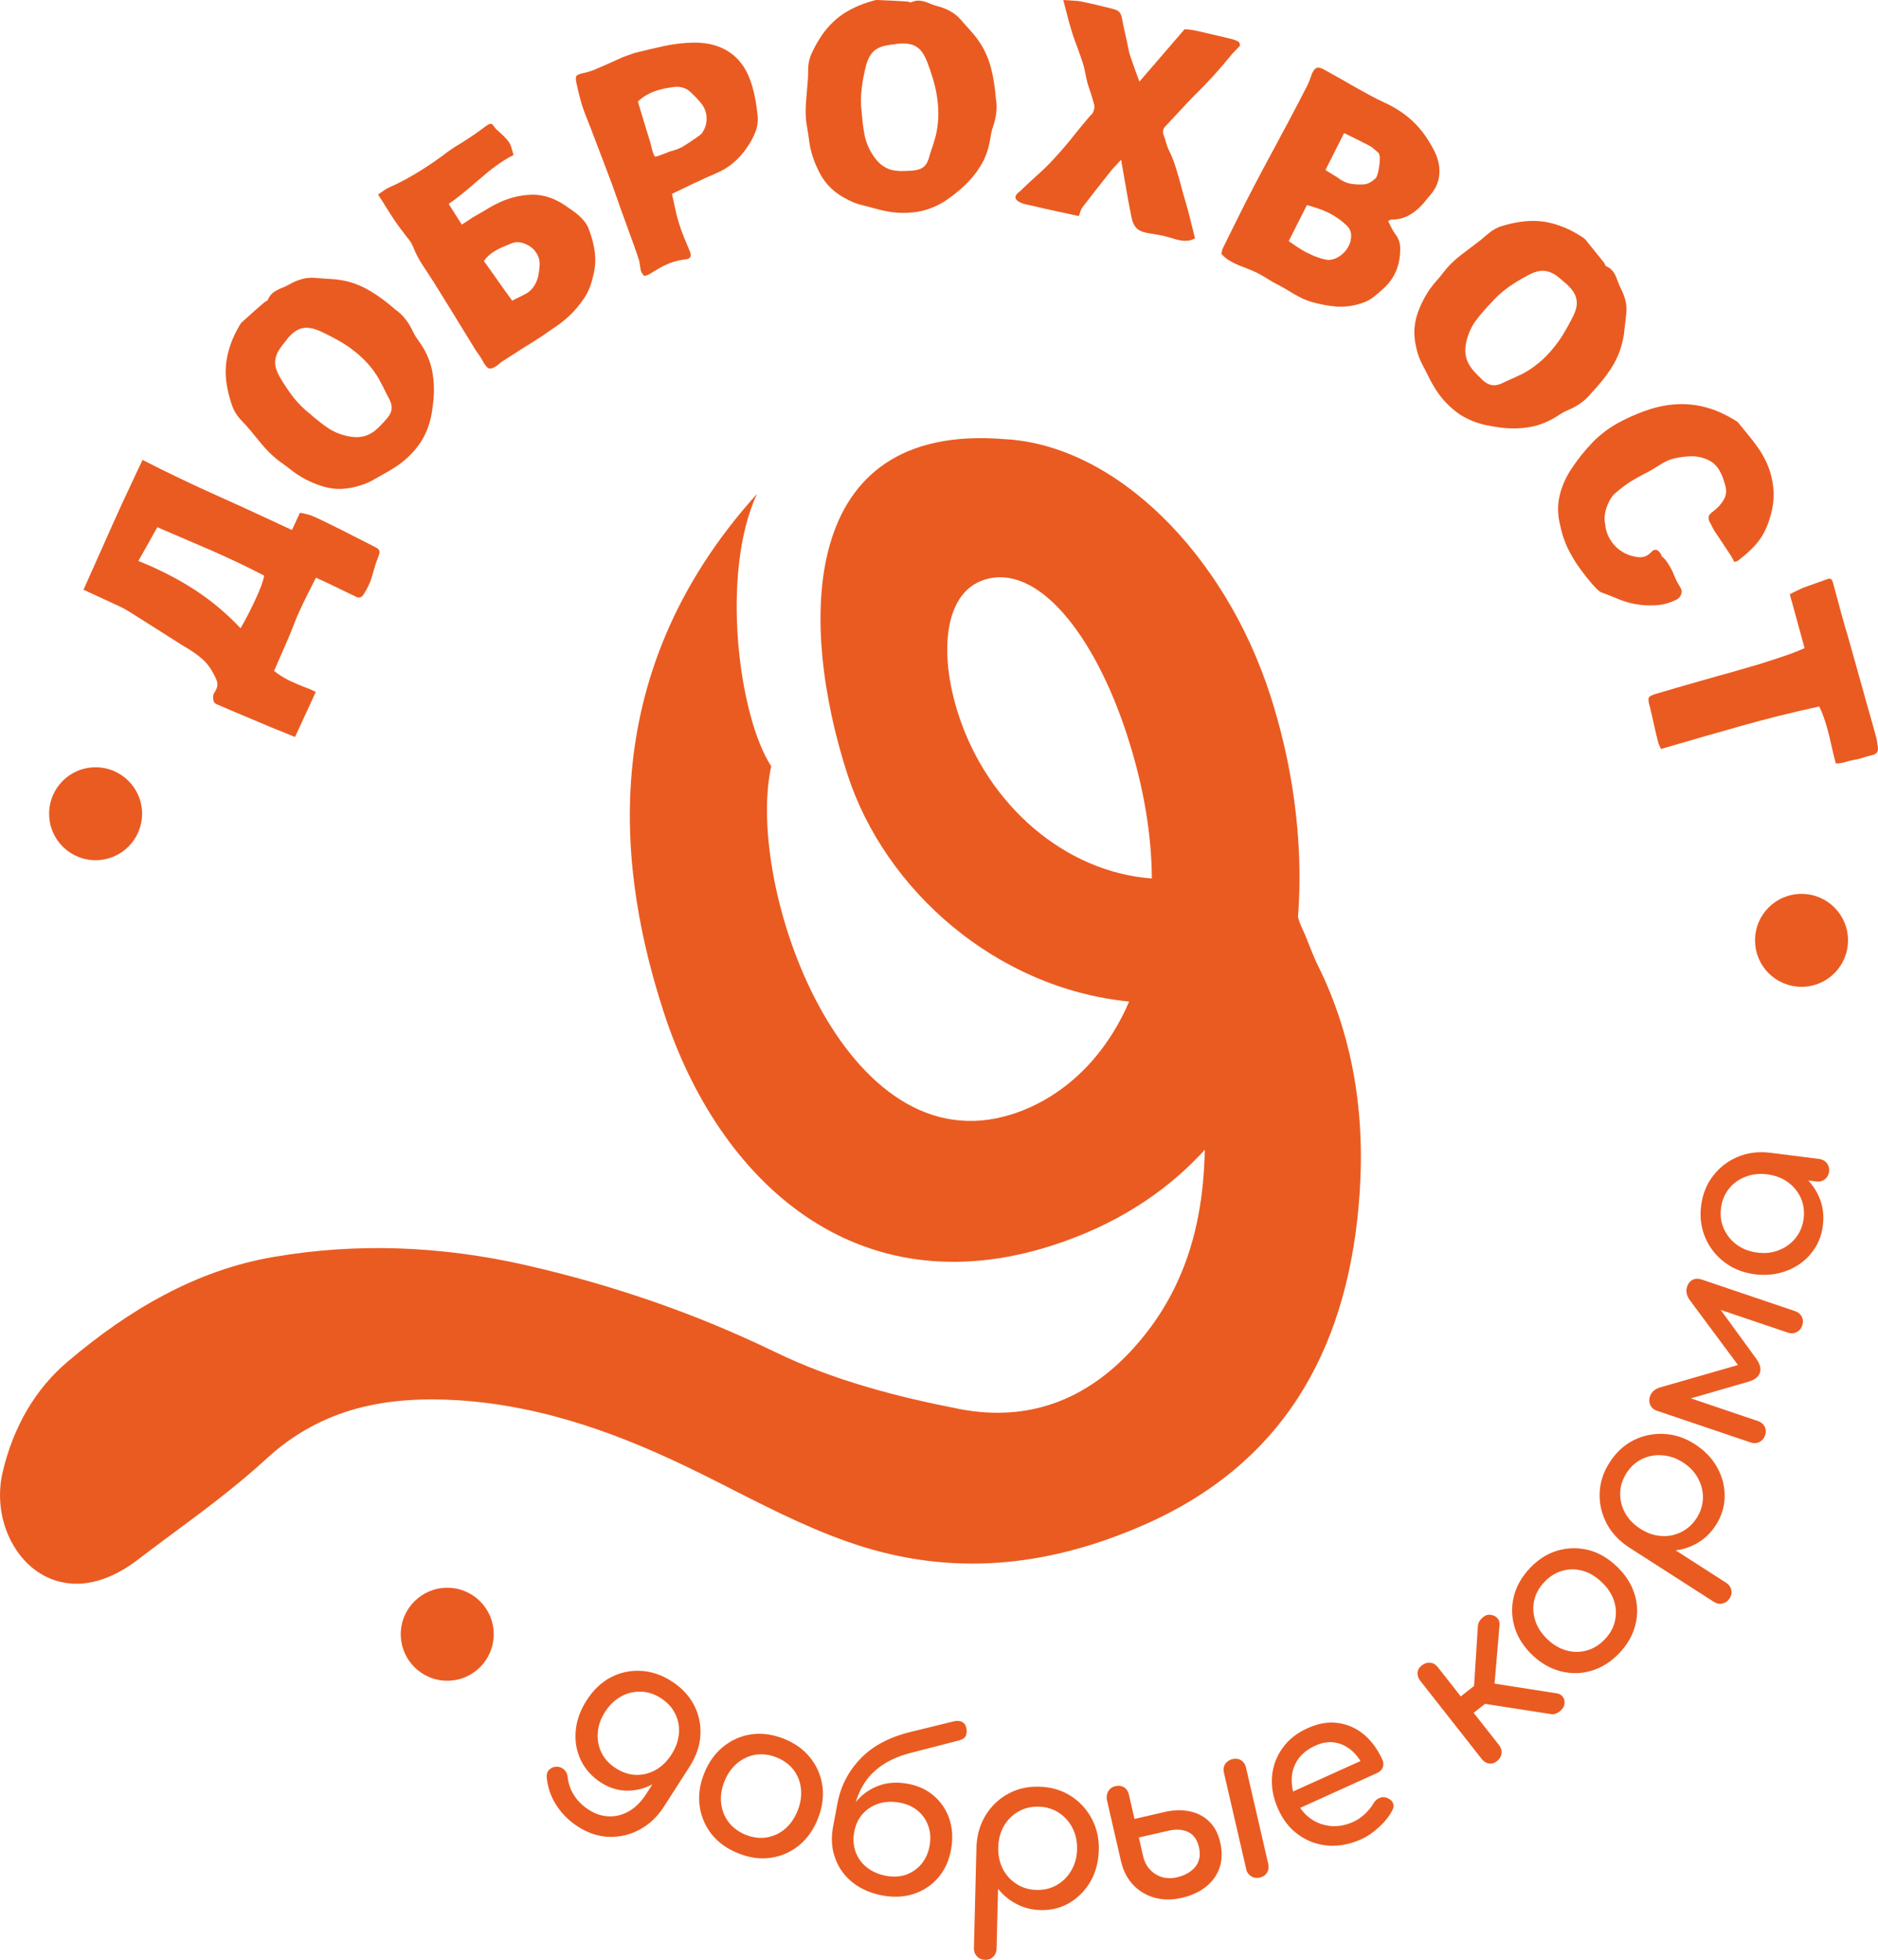 <?xml version="1.0" encoding="UTF-8"?> <!-- Creator: CorelDRAW X7 --> <svg xmlns="http://www.w3.org/2000/svg" xmlns:xlink="http://www.w3.org/1999/xlink" xml:space="preserve" width="68.584mm" height="71.54mm" style="shape-rendering:geometricPrecision; text-rendering:geometricPrecision; image-rendering:optimizeQuality; fill-rule:evenodd; clip-rule:evenodd" viewBox="0 0 28182 29397"> <defs> <style type="text/css"> <![CDATA[ .fil1 {fill:#EA5B21} .fil0 {fill:#EA5B21;fill-rule:nonzero} ]]> </style> </defs> <g id="Слой_x0020_1">  <path class="fil0" d="M19059 10419c-680,-2097 -2306,-3743 -3985,-3832 -3121,-256 -3081,2795 -2357,5028 565,1743 2237,3212 4227,3408 -368,859 -1004,1446 -1746,1687 -2530,819 -4022,-3410 -3625,-5216 -486,-745 -768,-2885 -214,-4085 -2497,2766 -2047,5774 -1401,7767 826,2549 2897,4456 5848,3501 3671,-1190 4269,-5121 3253,-8258zm-4293 -1721c804,-261 1660,825 2147,2328 254,781 368,1500 372,2151 -1306,-95 -2463,-1103 -2902,-2458 -304,-938 -208,-1830 383,-2021z"></path> <path class="fil0" d="M17876 16063c92,19 158,89 171,243 57,706 53,1398 -91,2057 -145,662 -431,1288 -939,1852 -353,392 -753,676 -1200,834 -430,151 -902,185 -1415,87 -474,-93 -945,-199 -1408,-337 -464,-136 -919,-304 -1356,-516 -602,-291 -1215,-545 -1839,-761 -625,-217 -1261,-398 -1910,-545 -634,-145 -1274,-230 -1915,-251 -621,-20 -1246,21 -1868,128 -588,100 -1132,300 -1641,570 -511,269 -988,610 -1439,991 -249,209 -454,455 -616,729 -169,286 -292,604 -371,941 -72,312 -41,632 70,908 74,182 183,346 320,475 135,126 299,219 482,261 209,49 447,34 702,-69 74,-29 149,-66 221,-108 74,-42 145,-90 210,-139 171,-130 351,-264 532,-399 488,-360 977,-724 1422,-1133 420,-386 876,-622 1361,-754 482,-130 990,-156 1520,-123 649,42 1271,174 1874,367 601,192 1183,446 1756,729 175,87 331,165 486,245 640,324 1279,649 1971,862 725,222 1434,287 2129,224 697,-64 1383,-257 2063,-554 1038,-453 1796,-1102 2318,-1906 523,-808 812,-1775 911,-2864 57,-626 47,-1246 -49,-1852 -96,-605 -276,-1198 -559,-1769 -50,-100 -89,-200 -129,-300 -34,-87 -68,-174 -108,-258 -27,-58 -48,-114 -63,-171 -8,-32 -14,-62 -19,-94l-1144 -322 18 55c22,286 47,571 71,855l-71 273c-113,442 -298,1163 -458,1539z"></path> <path class="fil0" d="M4741 8665c-43,86 -85,171 -127,252 -41,81 -81,164 -120,249l-3 6c-26,58 -51,116 -73,175 -23,60 -46,118 -70,177 -39,90 -77,178 -116,267 -40,88 -80,181 -119,274 72,56 150,106 234,146 84,39 172,77 262,110 22,8 43,16 64,27 21,10 42,21 66,31l-312 676c-61,-25 -121,-49 -178,-73 -57,-21 -114,-46 -172,-69 -123,-51 -245,-103 -368,-155 -122,-51 -246,-103 -370,-157 -12,-4 -23,-10 -35,-16 -12,-7 -24,-11 -37,-14 -32,-12 -52,-29 -60,-51 -8,-23 -11,-49 -9,-80 2,-11 5,-24 11,-37l5 -11c13,-17 22,-33 29,-47 23,-50 25,-96 8,-140 -17,-43 -40,-89 -68,-136 -27,-48 -59,-91 -93,-130 -35,-38 -73,-71 -114,-103 -41,-32 -83,-61 -127,-89 -43,-26 -87,-52 -131,-79 -132,-83 -263,-166 -393,-250 -131,-82 -262,-165 -394,-248 -23,-14 -46,-27 -69,-40 -23,-13 -46,-25 -71,-36l-538 -248c51,-113 101,-225 148,-332 49,-108 97,-216 145,-325 49,-109 97,-216 144,-323 48,-106 96,-213 146,-322 51,-109 101,-218 151,-323 49,-106 100,-215 152,-322 371,190 745,368 1120,536 376,168 749,341 1122,515l119 -258c81,11 157,32 229,65 72,33 144,68 215,103 112,54 223,109 333,167 110,56 221,113 334,169 24,13 42,23 55,32 13,10 22,20 26,32 4,12 5,25 1,41 -3,14 -10,34 -20,61 -28,69 -51,142 -71,214 -9,36 -19,71 -31,106 -11,35 -25,68 -41,101 -10,22 -21,44 -34,66 -12,23 -25,45 -38,66 -30,47 -67,58 -112,38 -70,-33 -141,-68 -211,-102 -69,-33 -139,-68 -209,-101l-185 -85zm-2665 -251c298,119 574,259 830,423 255,164 490,360 704,587 43,-74 82,-146 118,-216 36,-71 69,-138 99,-203 38,-81 69,-154 93,-217 23,-65 38,-116 44,-154 -261,-135 -525,-261 -791,-377 -267,-114 -538,-232 -813,-349 -47,85 -93,169 -140,252 -47,83 -95,168 -144,254z"></path> <path class="fil0" d="M5931 4642c55,37 105,85 151,143 45,57 85,122 118,195 13,27 28,53 44,78 16,24 33,49 50,72 92,129 153,264 185,406 31,141 40,290 27,448 -7,75 -16,148 -28,218 -12,68 -29,133 -51,197 -22,64 -50,124 -84,184 -33,59 -76,119 -127,177 -56,65 -119,124 -187,177 -68,52 -141,100 -219,143 -65,36 -131,73 -194,110 -63,38 -132,68 -205,90 -98,32 -193,49 -288,54 -94,3 -190,-10 -288,-41 -88,-29 -172,-62 -252,-104 -79,-41 -155,-92 -228,-150 -29,-24 -60,-47 -91,-69 -31,-23 -62,-45 -93,-68 -53,-42 -103,-87 -150,-135 -46,-48 -90,-99 -132,-151 -43,-51 -85,-103 -127,-155 -42,-51 -87,-100 -133,-148 -66,-67 -114,-140 -143,-222 -29,-79 -53,-165 -71,-253 -35,-167 -38,-326 -7,-480 29,-151 86,-300 170,-447 6,-11 13,-23 19,-34 7,-13 15,-25 24,-35l9 -9c56,-51 112,-100 166,-149 56,-50 111,-99 169,-147 7,-7 17,-13 27,-17 10,-4 18,-9 24,-16 1,-1 3,-4 4,-7 10,-28 26,-52 44,-74 18,-20 37,-38 61,-52 22,-15 45,-26 70,-38 24,-10 49,-20 73,-30 26,-11 49,-24 73,-37 59,-34 121,-61 187,-79 64,-19 132,-25 201,-19 78,7 157,13 236,17 78,4 156,16 233,32 124,30 245,80 363,151 117,69 241,161 370,274zm-1285 1561c87,78 175,148 264,209 88,61 189,104 302,129 70,14 131,20 185,14 54,-6 103,-20 148,-43 45,-22 88,-54 128,-92 41,-39 82,-84 125,-133 50,-56 77,-112 79,-162 3,-51 -16,-110 -55,-176 -13,-23 -24,-45 -34,-66 -10,-22 -21,-45 -33,-68 -17,-32 -34,-63 -51,-95 -15,-32 -34,-64 -54,-94 -51,-78 -107,-149 -170,-213 -62,-64 -130,-122 -200,-175 -71,-53 -146,-100 -225,-144 -79,-43 -159,-84 -240,-122 -56,-24 -105,-42 -149,-49 -44,-9 -86,-9 -125,-1 -39,8 -76,24 -111,49 -35,23 -71,56 -107,98 -5,8 -11,13 -16,19 -5,6 -10,13 -15,22 -39,46 -73,90 -99,130 -28,43 -46,83 -56,125 -10,42 -11,87 -1,135 9,46 31,100 65,159 61,106 128,205 200,299 73,93 154,174 245,245z"></path> <path class="fil0" d="M5673 2917c20,-13 39,-26 57,-38 17,-13 35,-25 51,-35 10,-6 19,-11 28,-17 9,-6 19,-10 30,-15 88,-39 175,-82 258,-127 83,-47 166,-94 247,-147 64,-40 127,-82 188,-124 61,-44 122,-87 183,-134 17,-13 34,-24 52,-37 18,-12 36,-24 55,-37 27,-17 54,-33 81,-49 26,-17 54,-33 81,-51 55,-36 109,-71 161,-107 52,-38 103,-75 154,-113l16 -10c17,-12 33,-18 49,-18 15,-1 28,8 39,24 19,30 42,56 69,79 26,25 52,48 77,71 26,25 50,51 71,77 23,28 40,58 51,94 6,22 12,41 18,61 7,21 13,41 18,61 -25,13 -50,26 -77,41 -25,14 -50,30 -74,45 -75,48 -147,100 -214,153 -67,56 -134,112 -200,169 -66,58 -133,113 -199,168 -68,56 -138,108 -210,158l197 310c23,-15 45,-29 66,-43 21,-15 42,-28 62,-41 13,-9 26,-18 38,-25 13,-8 26,-16 40,-23 70,-39 140,-80 208,-122 69,-40 140,-75 213,-106 157,-62 311,-91 466,-88 153,6 303,57 449,155 37,25 73,51 110,76 37,26 73,52 105,81 33,30 63,62 89,95 27,35 48,76 65,121 43,114 72,230 86,346 14,118 3,239 -31,364 -26,120 -70,225 -132,316 -62,91 -127,171 -195,238 -69,65 -134,120 -196,164 -63,43 -110,74 -139,95 -56,41 -113,80 -173,116 -42,28 -85,55 -128,81 -43,28 -85,54 -127,80l-7 5 -258 165c-9,6 -18,11 -27,19 -8,7 -16,14 -25,21 -9,9 -18,16 -28,24 -10,4 -19,11 -29,17 -45,29 -80,36 -105,22 -25,-15 -55,-53 -89,-118 -17,-32 -37,-64 -60,-94 -22,-29 -43,-61 -62,-93 -101,-165 -202,-329 -303,-494 -101,-164 -203,-329 -306,-494 -55,-86 -110,-170 -166,-254 -57,-86 -103,-175 -141,-271 -18,-44 -41,-83 -71,-120 -30,-37 -59,-73 -86,-111 -21,-27 -41,-53 -61,-81 -19,-27 -38,-53 -57,-81 -41,-61 -81,-123 -121,-187 -39,-64 -83,-133 -131,-207zm2013 1593c32,-18 64,-32 96,-48 31,-14 63,-30 94,-48 6,-3 11,-7 15,-9 5,-1 10,-4 15,-7 37,-23 67,-51 90,-81 23,-30 42,-64 56,-99 15,-36 25,-72 31,-111 7,-39 11,-80 14,-120 6,-67 -9,-131 -46,-189 -36,-58 -85,-101 -148,-130 -45,-22 -89,-34 -130,-35 -41,-2 -86,9 -133,32 -40,16 -80,33 -119,50 -39,18 -77,38 -112,61 -28,18 -54,37 -79,60 -25,23 -48,49 -68,81 72,99 142,197 211,296 68,97 140,197 213,297z"></path> <path class="fil0" d="M10083 2908c18,75 34,148 48,219 15,71 33,142 54,210 22,73 47,142 75,212 29,68 58,137 86,207 16,36 22,64 19,84 -3,19 -18,33 -44,44 -13,4 -29,7 -49,8 -60,8 -119,21 -175,39 -64,22 -125,48 -182,80 -57,33 -116,67 -173,103 -10,6 -18,10 -25,13 -8,2 -16,4 -24,6 -9,3 -17,6 -25,7 -32,-32 -51,-66 -56,-106 -6,-37 -12,-75 -18,-113 -3,-13 -11,-40 -25,-81 -15,-40 -31,-90 -50,-145 -21,-58 -42,-117 -67,-183 -23,-65 -47,-129 -69,-192 -23,-63 -45,-122 -65,-177 -20,-55 -36,-102 -48,-138 -60,-171 -121,-339 -185,-504 -63,-167 -127,-335 -192,-503 -26,-69 -52,-137 -80,-205 -27,-66 -52,-135 -75,-203 -18,-58 -35,-117 -49,-177 -15,-58 -29,-118 -41,-178 -8,-39 -8,-68 -3,-84 6,-17 22,-30 51,-39 8,-3 16,-6 26,-9 9,-1 20,-4 31,-7 38,-7 75,-17 111,-30 12,-5 24,-9 35,-12 13,-4 25,-10 36,-15 70,-29 138,-59 206,-89 67,-31 135,-60 204,-92 30,-11 60,-23 90,-33 29,-10 59,-20 90,-31 146,-36 291,-71 437,-103 145,-31 294,-49 445,-52 223,-3 409,50 560,158 151,109 258,274 321,495 21,72 38,145 51,219 12,72 22,146 30,221 9,89 -3,171 -34,250 -31,78 -71,152 -119,221 -60,92 -130,170 -210,238 -79,68 -171,122 -274,165 -106,45 -212,92 -317,143 -106,50 -216,104 -332,159zm-253 -558c7,-2 16,-3 24,-4 9,-3 19,-5 29,-9 27,-9 56,-20 86,-32 30,-13 56,-23 78,-31l16 -4c12,-3 24,-7 36,-10 11,-4 22,-9 35,-12 19,-5 37,-13 53,-20 17,-7 35,-16 53,-25 10,-5 29,-18 57,-36 29,-17 58,-37 90,-59 31,-21 61,-41 88,-60 27,-20 44,-34 52,-42 25,-33 43,-68 57,-105 12,-38 19,-77 19,-116 2,-40 -4,-77 -16,-115 -12,-38 -30,-74 -54,-106 -25,-32 -51,-62 -78,-91 -27,-29 -57,-57 -87,-86 -32,-32 -68,-55 -110,-69 -41,-13 -84,-19 -127,-15 -50,6 -100,13 -147,22 -48,9 -95,22 -142,38 -48,16 -95,37 -140,63 -45,25 -89,58 -130,98 31,101 62,203 92,305 31,103 62,205 94,306 2,8 6,22 11,42 4,21 10,42 16,66 6,23 13,45 21,65 8,20 16,35 24,42z"></path> <path class="fil0" d="M14944 1474c12,67 15,135 7,209 -7,73 -24,146 -51,222 -10,29 -18,58 -24,87 -5,29 -10,56 -15,85 -25,157 -74,298 -151,419 -77,124 -175,237 -295,341 -58,49 -115,96 -171,135 -57,42 -115,77 -175,107 -60,29 -123,54 -189,73 -66,18 -138,31 -216,37 -85,7 -172,6 -257,-4 -85,-10 -171,-28 -256,-52 -73,-19 -145,-38 -217,-57 -72,-16 -141,-43 -210,-80 -92,-45 -172,-98 -242,-162 -70,-64 -129,-141 -178,-232 -43,-81 -79,-164 -107,-249 -28,-86 -48,-174 -58,-267 -5,-38 -10,-75 -17,-113 -7,-38 -13,-77 -19,-115 -10,-66 -14,-134 -13,-201 1,-67 5,-133 11,-200 5,-65 11,-132 17,-199 7,-66 10,-133 9,-201 0,-93 17,-178 53,-257 36,-78 78,-156 127,-232 92,-143 202,-259 330,-348 128,-87 273,-153 435,-200 13,-4 26,-7 39,-11 13,-5 26,-6 41,-9l12 0c76,4 150,7 224,10 73,5 148,7 224,13 10,2 20,3 30,7 10,5 20,6 29,5 2,0 4,0 7,-3 28,-12 55,-19 84,-22 27,-1 53,0 79,6 27,6 52,13 77,23 24,9 49,19 74,29 25,10 51,18 77,25 67,17 130,42 189,74 59,32 112,74 158,127 52,60 104,119 157,177 53,58 101,120 143,187 68,107 120,229 155,361 35,133 59,284 73,455zm-2012 218c8,117 22,229 42,333 21,106 63,207 127,305 39,59 79,105 122,139 42,33 87,58 136,74 48,14 100,21 156,23 56,0 116,-3 182,-7 76,-8 132,-26 170,-61 38,-35 66,-90 83,-166 8,-24 15,-47 22,-71 9,-23 17,-46 25,-71 10,-34 20,-69 31,-103 11,-34 19,-69 26,-105 18,-92 27,-182 27,-271 0,-90 -7,-179 -21,-266 -13,-88 -33,-174 -59,-261 -26,-85 -55,-171 -87,-255 -22,-55 -46,-103 -72,-139 -25,-38 -55,-67 -89,-88 -34,-22 -71,-37 -113,-42 -42,-8 -90,-11 -146,-5 -8,0 -16,2 -24,2 -7,0 -16,1 -26,4 -60,6 -115,15 -163,25 -48,10 -91,27 -127,50 -37,22 -68,54 -94,95 -27,40 -49,94 -66,161 -30,117 -52,234 -65,352 -13,117 -13,233 3,348z"></path> <path class="fil0" d="M16189 3241c-123,-27 -244,-53 -361,-78 -118,-26 -235,-52 -352,-80l-104 -23c-23,-6 -48,-16 -75,-30 -27,-13 -44,-31 -53,-48 -7,-15 -8,-28 -4,-39 4,-12 11,-22 19,-32 9,-10 19,-20 31,-29 11,-9 22,-19 32,-28 84,-81 168,-159 254,-236 84,-75 167,-156 246,-243 94,-101 181,-203 265,-308 84,-106 170,-210 258,-314 10,-13 21,-24 33,-34 12,-11 21,-23 27,-37 6,-16 12,-34 16,-54 4,-19 4,-38 0,-54 -20,-77 -43,-153 -70,-230 -27,-76 -47,-152 -61,-229 -10,-60 -24,-118 -42,-174 -19,-57 -37,-112 -58,-167 -19,-55 -40,-110 -61,-165 -20,-57 -38,-112 -55,-168 -21,-70 -41,-141 -59,-213 -18,-71 -38,-148 -59,-228 51,4 99,7 144,9 44,1 88,7 129,14 30,6 59,12 87,19 29,6 57,13 86,19 44,10 89,20 134,32 46,10 91,22 134,33 35,7 62,16 83,25 20,8 36,20 48,35 13,13 21,30 27,52 6,21 12,51 19,85 8,48 18,96 29,142 12,48 23,96 33,145 6,28 11,55 16,83 5,27 11,56 18,84 5,22 11,42 18,62 7,21 14,41 21,61 17,51 35,103 54,154 20,52 41,109 63,170 115,-134 228,-264 339,-393 111,-129 224,-260 338,-392 22,2 41,2 56,3 16,2 31,5 45,6 14,1 30,4 47,7 16,3 36,7 60,13 87,21 172,39 257,60 85,19 170,39 255,61 30,8 57,18 79,30 23,12 34,33 32,67 -27,30 -53,58 -78,82 -25,25 -49,51 -71,80 -83,102 -168,200 -255,296 -88,95 -179,190 -273,281 -75,77 -148,154 -219,231 -72,78 -144,156 -219,234 -38,38 -48,83 -31,134 16,39 28,79 39,120 11,39 25,78 44,116 30,59 55,119 76,180 21,61 40,122 58,184 18,61 35,123 51,185 16,63 34,125 53,186 29,96 55,191 78,288 24,98 48,195 73,292 -41,22 -82,35 -124,36 -40,2 -83,-1 -127,-12 -11,-2 -22,-5 -31,-7 -10,-3 -20,-6 -31,-10 -49,-14 -98,-29 -148,-41 -46,-10 -93,-20 -140,-27 -47,-7 -94,-16 -142,-25 -64,-14 -112,-40 -144,-77 -31,-37 -54,-88 -66,-152 -29,-140 -55,-281 -79,-422 -24,-142 -50,-288 -77,-442 -31,34 -59,64 -85,92 -26,26 -50,53 -72,81 -73,91 -144,182 -215,272 -71,90 -142,183 -212,274 -11,16 -20,34 -26,54 -6,20 -14,45 -25,72z"></path> <path class="fil0" d="M20831 3315c18,37 36,73 53,108 18,34 38,68 61,97 26,36 44,72 54,110 11,38 15,77 13,119 -1,113 -22,219 -62,316 -39,95 -102,184 -190,264 -49,45 -98,87 -147,126 -49,39 -107,69 -174,91 -132,45 -261,61 -389,52 -126,-11 -255,-35 -385,-74 -50,-16 -100,-36 -149,-61 -60,-30 -116,-62 -171,-97 -55,-34 -112,-66 -171,-97 -52,-26 -102,-53 -149,-84 -47,-30 -96,-58 -146,-85 -33,-16 -65,-32 -99,-45 -32,-13 -66,-28 -100,-41 -56,-19 -111,-42 -163,-68 -34,-17 -67,-36 -99,-58 -32,-22 -62,-49 -90,-80 4,-14 7,-29 9,-40 2,-15 5,-28 12,-41 78,-158 156,-315 233,-471 76,-155 156,-310 238,-467 84,-161 168,-319 253,-475 84,-157 169,-315 254,-474 51,-95 100,-187 149,-282 49,-94 97,-188 146,-284 13,-26 24,-53 34,-81 10,-29 20,-56 31,-85 20,-47 42,-76 66,-87 25,-12 58,-6 101,14l11 6c95,52 188,104 280,156 92,54 184,108 277,158 44,24 87,47 128,70 42,22 84,45 127,67 26,13 49,24 73,34 24,12 48,24 73,34 162,82 298,178 409,290 111,111 207,248 289,409 57,110 84,221 79,336 -4,114 -45,217 -119,309 -37,45 -75,91 -115,139 -40,46 -83,88 -131,126 -47,36 -99,68 -156,90 -56,23 -120,35 -191,33 -7,0 -16,2 -24,7 -9,5 -20,11 -33,16zm-1492 302c45,30 88,59 128,87 40,26 80,51 121,74 23,11 51,24 84,40 31,16 66,31 103,42 36,13 71,24 105,31 35,9 64,10 90,6 45,-8 87,-24 126,-50 39,-24 72,-55 100,-90 28,-36 49,-75 64,-118 14,-44 18,-89 15,-134 -4,-19 -9,-37 -18,-56 -9,-21 -19,-37 -33,-51 -82,-83 -176,-149 -278,-202 -54,-26 -108,-49 -163,-68 -56,-19 -113,-36 -171,-52l-273 541zm551 -1066c38,24 76,47 114,70 39,22 77,46 113,74 8,4 15,9 22,13 8,4 16,7 24,12 42,21 87,36 134,40 47,7 95,9 145,7 42,0 79,-10 112,-27 33,-18 62,-41 91,-67 10,-13 20,-36 30,-69 9,-35 16,-71 22,-111 6,-39 9,-76 9,-111 0,-36 -4,-60 -11,-74 -4,-10 -14,-20 -28,-31 -16,-14 -32,-29 -50,-43 -16,-16 -34,-29 -54,-41 -28,-16 -57,-30 -84,-43 -29,-15 -57,-29 -86,-44 -36,-19 -73,-36 -110,-55 -37,-17 -74,-36 -113,-55l-280 555z"></path> <path class="fil0" d="M23877 5899c-40,52 -91,101 -150,143 -59,44 -126,80 -199,110 -29,12 -55,25 -81,41 -25,14 -50,30 -74,46 -133,86 -271,141 -413,166 -142,26 -292,27 -449,8 -76,-10 -148,-23 -216,-37 -68,-15 -133,-35 -195,-60 -62,-25 -123,-55 -180,-91 -58,-38 -116,-83 -172,-137 -63,-59 -119,-124 -168,-194 -49,-69 -93,-145 -133,-224 -33,-69 -68,-134 -102,-201 -35,-65 -62,-133 -81,-208 -27,-99 -41,-195 -40,-290 2,-94 19,-189 54,-286 31,-87 70,-168 114,-246 44,-78 98,-151 160,-222 26,-28 50,-57 74,-87 24,-30 47,-61 72,-90 43,-52 91,-100 141,-145 50,-43 102,-84 156,-124 53,-41 106,-80 160,-121 53,-39 105,-81 155,-126 70,-62 145,-107 227,-133 82,-25 167,-45 257,-60 169,-27 329,-23 479,15 150,36 297,100 439,190 11,7 23,14 35,21 11,8 22,15 32,25l10 9c47,58 95,117 141,174 46,56 93,114 140,174 5,8 11,17 14,27 4,12 9,19 15,25 2,3 5,4 8,4 27,13 52,28 72,48 19,19 36,39 49,62 13,24 24,48 33,73 10,25 20,49 29,75 9,25 20,50 32,73 32,61 56,124 72,190 15,66 18,133 9,203 -9,78 -18,156 -27,234 -7,79 -22,156 -44,231 -34,123 -89,242 -165,357 -75,114 -172,233 -290,358zm-1503 -1354c-81,84 -155,169 -220,255 -65,85 -112,184 -142,296 -19,69 -26,130 -22,184 3,53 15,104 36,150 21,45 49,89 86,131 37,43 80,85 127,130 55,54 108,81 159,87 50,6 110,-10 178,-46 23,-12 45,-22 68,-32 22,-9 44,-19 68,-29 33,-16 65,-32 98,-46 33,-15 65,-32 97,-51 79,-46 152,-102 219,-160 67,-59 128,-124 184,-192 57,-70 108,-141 154,-218 47,-78 90,-155 131,-236 28,-54 47,-103 58,-147 10,-43 12,-85 5,-124 -6,-39 -21,-77 -43,-113 -23,-37 -54,-73 -94,-110 -6,-6 -12,-12 -17,-18 -6,-4 -13,-10 -21,-16 -45,-42 -88,-75 -127,-106 -40,-29 -81,-47 -122,-60 -41,-12 -86,-15 -134,-8 -48,8 -102,26 -163,60 -108,55 -210,117 -306,185 -96,70 -182,147 -257,234z"></path> <path class="fil0" d="M26026 8430c-8,-16 -16,-32 -24,-47 -8,-16 -17,-30 -24,-43l-4 -6c-41,-62 -82,-123 -123,-186 -40,-60 -82,-123 -124,-185 -9,-15 -17,-31 -26,-48 -12,-26 -26,-52 -42,-80 -16,-29 -22,-55 -19,-78 3,-25 17,-45 42,-65 26,-21 49,-39 71,-58 54,-48 96,-102 125,-158 28,-57 32,-121 13,-192 -11,-42 -25,-84 -40,-126 -15,-40 -35,-79 -57,-116 -45,-71 -107,-123 -183,-153 -77,-32 -156,-47 -238,-45 -82,3 -162,13 -240,30 -78,18 -152,51 -224,99 -71,46 -143,90 -217,126 -75,39 -148,78 -221,123 -44,28 -86,58 -127,90 -41,33 -81,65 -120,99 -9,7 -23,24 -43,53 -20,29 -39,64 -57,107 -18,43 -31,90 -40,143 -10,52 -7,104 6,158 6,81 33,158 78,229 75,118 180,198 317,237 36,9 68,15 95,19 27,3 53,3 76,-3 24,-4 47,-13 69,-27 22,-15 45,-34 68,-58 14,-15 30,-22 50,-22 19,0 35,7 48,23 6,6 12,12 17,19 5,7 10,13 15,19 3,6 6,12 7,17 1,5 3,10 6,16l3 5c21,16 39,34 55,55 16,20 30,40 43,61 35,53 63,110 87,171 24,60 53,117 87,171l4 7c22,32 27,65 15,100 -12,36 -35,64 -70,83 -93,46 -187,74 -281,82 -95,10 -194,7 -297,-8 -100,-14 -193,-40 -282,-76 -89,-38 -179,-74 -270,-106 -23,-10 -54,-36 -91,-75 -38,-41 -77,-84 -115,-133 -39,-48 -75,-95 -108,-141 -33,-46 -57,-80 -71,-102 -33,-52 -61,-101 -84,-144 -24,-44 -45,-87 -63,-131 -18,-43 -35,-90 -49,-136 -13,-48 -28,-102 -41,-164 -34,-146 -35,-286 -5,-419 30,-132 85,-261 164,-387 101,-155 214,-297 338,-425 125,-127 270,-233 438,-317 150,-77 296,-137 439,-180 144,-44 286,-67 427,-70 142,-3 282,16 422,57 142,42 284,109 429,200 6,3 13,10 21,17 60,74 121,148 181,221 60,74 115,149 166,229 82,132 139,272 167,422 30,150 28,301 -6,453 -21,87 -45,166 -74,235 -28,70 -62,132 -102,189 -41,58 -87,111 -142,163 -54,53 -117,106 -187,160 -7,6 -15,10 -25,12 -9,2 -20,5 -33,10z"></path> <path class="fil0" d="M27081 9723c-39,-138 -76,-273 -111,-403 -35,-132 -73,-267 -112,-406 12,-4 27,-12 43,-22 16,-9 34,-17 54,-26 19,-10 39,-19 58,-29 20,-9 37,-16 51,-22 59,-21 116,-43 173,-62 57,-20 115,-42 174,-62 30,-12 52,-15 64,-6 13,7 24,29 34,64l1 4c24,91 49,183 74,274 24,91 49,183 75,272 9,32 18,63 26,95 9,30 19,61 28,91l39 136c20,70 45,158 74,264 29,106 60,216 93,332 33,116 65,231 96,344 32,114 60,213 85,298l49 179c9,29 15,58 19,87 5,29 9,58 13,87 8,63 -21,101 -86,115 -48,11 -96,24 -144,40 -47,16 -95,27 -144,34 -35,8 -75,18 -121,31 -45,13 -91,20 -136,20 -24,-85 -47,-174 -66,-268 -20,-93 -43,-186 -69,-278 -16,-54 -33,-108 -51,-158 -18,-53 -40,-102 -64,-151 -399,87 -794,185 -1185,296 -391,110 -788,223 -1190,342 -8,-19 -16,-37 -24,-54 -7,-16 -14,-33 -19,-51l-2 -8c-22,-86 -42,-173 -61,-258 -19,-84 -38,-171 -59,-257l-3 -13 -5 -16 -4 -13c-6,-25 -9,-45 -10,-61 -2,-16 0,-29 5,-39 5,-10 15,-19 29,-28 14,-7 33,-14 57,-23 120,-36 241,-72 360,-106 121,-34 241,-69 362,-103 141,-40 280,-81 420,-118 140,-40 280,-80 421,-122 81,-25 162,-51 241,-77 78,-26 158,-52 238,-81 21,-7 40,-15 56,-22 16,-6 32,-12 46,-17 15,-8 31,-13 48,-21 16,-7 36,-16 60,-24z"></path> <path class="fil0" d="M9024 26742c-140,-90 -242,-203 -307,-338 -66,-137 -91,-281 -78,-438 13,-157 68,-312 165,-462 99,-154 219,-269 360,-343 141,-74 291,-107 450,-98 158,7 314,59 465,156 150,96 261,215 335,356 73,140 105,291 97,450 -9,160 -62,316 -160,470l-166 -107c-97,152 -212,268 -344,348 -132,81 -269,121 -410,124 -142,3 -277,-36 -407,-118zm-350 658c-133,-86 -241,-192 -323,-319 -83,-126 -132,-266 -147,-419 -4,-47 8,-86 36,-115 28,-29 64,-45 107,-46 48,-2 88,14 120,45 31,30 49,68 52,113 10,96 42,185 96,271 53,84 129,158 226,220 90,58 187,90 290,95 103,5 204,-19 303,-74 99,-55 188,-144 266,-266l255 -398 251 -189 145 177 -389 606c-95,148 -214,261 -356,339 -143,79 -296,116 -458,113 -163,-4 -321,-55 -474,-153zm568 -876c98,62 198,96 302,99 103,3 201,-22 294,-73 92,-52 172,-129 238,-232 66,-103 103,-207 112,-314 9,-106 -10,-206 -56,-299 -46,-93 -118,-170 -215,-233 -97,-63 -198,-95 -301,-97 -104,-3 -203,20 -297,72 -94,52 -174,130 -240,232 -66,103 -102,209 -109,314 -8,106 12,206 57,299 47,93 118,170 215,232zm1841 1277c-168,-65 -301,-161 -401,-284 -99,-125 -160,-265 -182,-423 -23,-158 -1,-322 65,-489 67,-169 163,-304 287,-404 124,-100 265,-163 422,-186 157,-22 319,-1 487,65 165,66 298,160 397,285 99,123 160,263 183,423 22,158 0,322 -67,491 -66,167 -161,302 -284,402 -123,100 -264,162 -421,185 -157,24 -319,2 -486,-65zm110 -278c107,42 212,55 314,38 102,-18 194,-60 275,-129 80,-69 143,-160 188,-273 45,-114 61,-223 49,-331 -11,-105 -49,-200 -112,-282 -63,-81 -149,-144 -256,-186 -108,-43 -212,-55 -315,-39 -102,17 -194,61 -276,129 -82,70 -146,161 -191,276 -45,113 -60,223 -47,327 13,106 51,200 115,283 63,81 148,143 256,187zm2055 910c-175,-32 -324,-95 -447,-191 -123,-97 -211,-216 -264,-358 -54,-141 -67,-294 -40,-458l160 27c30,-165 91,-306 182,-419 92,-113 204,-195 339,-246 134,-51 280,-61 437,-33 158,27 291,89 399,182 109,94 186,210 233,348 46,139 55,292 25,457 -29,164 -93,304 -190,419 -97,114 -218,195 -362,245 -144,48 -302,58 -472,27zm53 -295c109,18 209,13 299,-19 91,-34 167,-87 229,-161 62,-76 102,-165 121,-273 19,-107 13,-206 -20,-297 -32,-90 -85,-167 -159,-228 -73,-62 -165,-102 -274,-121 -114,-21 -219,-15 -315,16 -96,32 -175,84 -239,156 -64,74 -106,164 -125,271 -19,108 -11,208 23,299 34,93 91,170 170,232 79,62 176,104 290,125zm-804 -712l69 -371c48,-258 162,-482 342,-670 179,-190 429,-325 751,-405l662 -162c47,-10 87,-6 120,12 32,19 53,49 61,91 8,45 5,83 -8,115 -14,33 -52,58 -113,73l-721 186c-166,43 -306,104 -422,183 -115,78 -207,172 -276,284 -68,110 -117,235 -146,371l-67 338 -252 -45zm2283 1971c-49,-1 -89,-19 -120,-52 -31,-33 -46,-74 -45,-123l38 -1519c7,-176 52,-332 135,-470 84,-138 196,-247 335,-323 140,-79 297,-115 470,-110 175,4 331,49 467,133 135,85 242,198 320,341 77,142 114,300 109,475 -4,175 -45,332 -123,470 -78,136 -183,243 -314,322 -130,78 -277,114 -439,110 -131,-3 -251,-34 -360,-92 -108,-56 -200,-133 -276,-227l-22 899c-2,49 -18,89 -50,120 -32,32 -73,48 -125,46zm774 -1048c113,3 215,-22 305,-74 90,-52 163,-124 217,-217 55,-94 84,-199 87,-316 3,-121 -21,-229 -70,-325 -50,-96 -119,-171 -206,-228 -88,-56 -188,-87 -302,-89 -111,-3 -212,21 -303,73 -92,53 -164,125 -218,218 -53,94 -81,200 -84,320 -3,118 20,225 68,321 49,95 118,171 206,227 89,58 189,87 300,90zm2179 119c-145,33 -281,32 -408,-3 -127,-36 -234,-101 -322,-194 -88,-94 -147,-210 -180,-349l-214 -930c-6,-48 2,-91 25,-129 23,-36 58,-61 103,-71 50,-11 94,-6 131,18 37,23 62,61 73,110l84 364 445 -103c136,-32 263,-36 379,-12 116,23 214,73 294,151 81,77 137,181 167,313 33,141 30,268 -9,383 -39,113 -108,209 -206,287 -98,77 -219,132 -362,165zm-71 -309c121,-27 213,-81 276,-158 63,-77 81,-175 54,-294 -27,-115 -82,-191 -166,-229 -84,-38 -181,-44 -291,-17l-445 101 63 277c28,122 90,212 185,272 94,60 202,76 324,48zm1242 5c-47,10 -90,4 -129,-21 -39,-24 -64,-59 -74,-107l-334 -1445c-12,-50 -5,-94 19,-132 25,-36 61,-61 108,-73 50,-11 94,-5 131,18 37,24 62,61 73,110l334 1445c11,48 5,92 -18,129 -23,39 -60,64 -110,76zm1524 -576c-168,77 -334,107 -497,96 -163,-13 -310,-67 -441,-160 -132,-92 -234,-221 -308,-385 -75,-167 -106,-329 -94,-487 13,-158 65,-300 156,-428 91,-129 216,-229 376,-300 158,-73 309,-99 454,-80 145,19 275,76 391,171 115,96 208,223 281,383 17,39 18,77 4,114 -15,37 -43,64 -84,83l-1224 554 -110 -244 1215 -549 -86 142c-47,-100 -109,-183 -183,-245 -75,-62 -158,-102 -250,-116 -92,-14 -189,1 -290,48 -115,52 -203,122 -262,209 -59,88 -90,185 -92,292 -3,108 21,218 71,328 50,112 121,200 211,264 90,64 191,101 303,112 112,10 225,-11 341,-63 62,-29 121,-69 177,-122 55,-53 96,-104 123,-153 20,-35 48,-63 83,-79 35,-17 70,-20 107,-10 48,15 81,39 100,76 18,34 16,74 -6,116 -44,85 -110,169 -197,249 -86,81 -176,142 -269,184zm3047 -2021c-6,39 -30,74 -72,106 -42,31 -83,45 -123,39l-1175 -182 73 -1144c4,-42 24,-81 63,-116 38,-36 77,-52 116,-49 46,4 82,18 109,47 28,28 40,63 37,105l-75 881 927 145c41,4 73,22 97,52 24,32 32,70 23,116zm-1011 850c-38,30 -79,42 -122,35 -42,-8 -79,-31 -109,-70l-918 -1168c-32,-41 -46,-82 -43,-124 4,-43 25,-79 63,-108 40,-32 83,-47 127,-41 45,4 83,26 115,67l344 438 335 -264 194 246 -336 264 381 484c30,39 43,81 37,126 -5,45 -28,84 -68,115zm1835 -1619c-124,130 -263,217 -415,262 -152,46 -305,49 -460,10 -155,-39 -298,-120 -428,-243 -132,-127 -221,-266 -267,-419 -46,-153 -50,-306 -12,-461 38,-154 119,-296 243,-427 123,-129 260,-216 412,-261 152,-44 306,-47 461,-10 155,39 298,122 430,248 130,123 219,263 266,415 47,151 51,304 13,458 -38,155 -119,297 -243,428zm-217 -208c80,-84 131,-175 153,-277 23,-101 18,-203 -15,-303 -33,-100 -94,-192 -182,-276 -89,-86 -184,-143 -287,-172 -103,-29 -205,-29 -304,-1 -100,28 -190,83 -270,167 -80,84 -131,175 -154,277 -22,101 -17,203 16,304 33,103 94,196 182,280 89,85 184,140 287,168 103,28 204,28 304,0 100,-28 190,-83 270,-167zm1873 -614c-27,42 -62,66 -107,76 -44,11 -87,2 -128,-24l-1280 -821c-146,-97 -257,-216 -332,-359 -74,-144 -109,-294 -103,-454 6,-159 56,-313 150,-458 95,-148 213,-258 356,-331 143,-72 295,-104 456,-97 162,8 317,58 464,153 148,95 261,211 337,349 77,138 115,283 113,435 -1,152 -45,296 -133,433 -71,110 -159,197 -264,260 -105,63 -218,103 -338,117l757 486c41,27 67,62 77,106 11,43 2,87 -25,129zm-495 -1204c61,-95 92,-195 95,-300 2,-104 -23,-204 -74,-298 -51,-96 -127,-174 -226,-238 -101,-65 -205,-100 -313,-107 -108,-8 -208,11 -302,56 -94,47 -171,116 -233,212 -60,94 -91,193 -94,299 -2,104 22,204 74,298 52,94 128,173 229,238 100,64 203,100 310,107 107,9 208,-11 302,-58 94,-46 172,-116 232,-209zm1027 -1241c-15,45 -44,79 -84,99 -41,20 -85,23 -131,7l-1405 -475c-49,-16 -82,-45 -102,-86 -19,-40 -20,-84 -5,-130 23,-67 75,-113 156,-136l1165 -335 -723 -973c-50,-68 -63,-136 -40,-204 16,-48 44,-82 84,-102 39,-19 83,-20 132,-4l1404 475c47,16 80,44 101,83 20,41 22,84 6,133 -16,47 -44,79 -85,99 -40,20 -84,23 -130,7l-1150 -388 53 -74 625 858c55,78 73,148 51,209 -22,59 -77,103 -166,130l-1014 293 3 -90 1149 389c46,15 80,43 100,82 21,41 23,84 6,133zm868 -3148c-20,161 -79,300 -176,417 -96,118 -218,205 -366,261 -147,57 -307,74 -481,53 -175,-24 -326,-83 -455,-182 -128,-97 -224,-220 -287,-368 -63,-149 -84,-309 -62,-480 22,-172 82,-322 180,-448 97,-126 221,-221 370,-284 149,-62 311,-82 485,-61l-16 129c174,22 325,79 453,170 129,91 225,206 289,345 65,138 86,287 66,448zm-289 -104c14,-112 0,-216 -43,-311 -43,-95 -108,-174 -195,-237 -87,-63 -189,-100 -306,-116 -119,-15 -229,-3 -329,36 -100,39 -183,98 -248,180 -65,81 -105,178 -119,291 -14,110 0,213 43,309 42,95 107,177 194,240 87,64 191,103 310,118 117,14 225,3 325,-38 101,-39 183,-101 249,-183 65,-82 105,-179 119,-289zm382 -704c-7,48 -28,86 -64,115 -36,27 -78,38 -126,32l-507 -64 -342 -107 154 -260 737 93c49,7 87,28 115,64 28,36 39,78 33,127z"></path> <path class="fil1" d="M27035 14802c385,0 697,-311 697,-697 0,-386 -312,-697 -697,-697 -386,0 -698,311 -698,697 0,386 312,697 698,697z"></path> <path class="fil1" d="M1434 12903c385,0 698,-311 698,-697 0,-386 -313,-697 -698,-697 -385,0 -697,311 -697,697 0,386 312,697 697,697z"></path> <path class="fil1" d="M6712 25211c385,0 697,-312 697,-698 0,-385 -312,-697 -697,-697 -385,0 -698,312 -698,697 0,386 313,698 698,698z"></path> </g> </svg> 